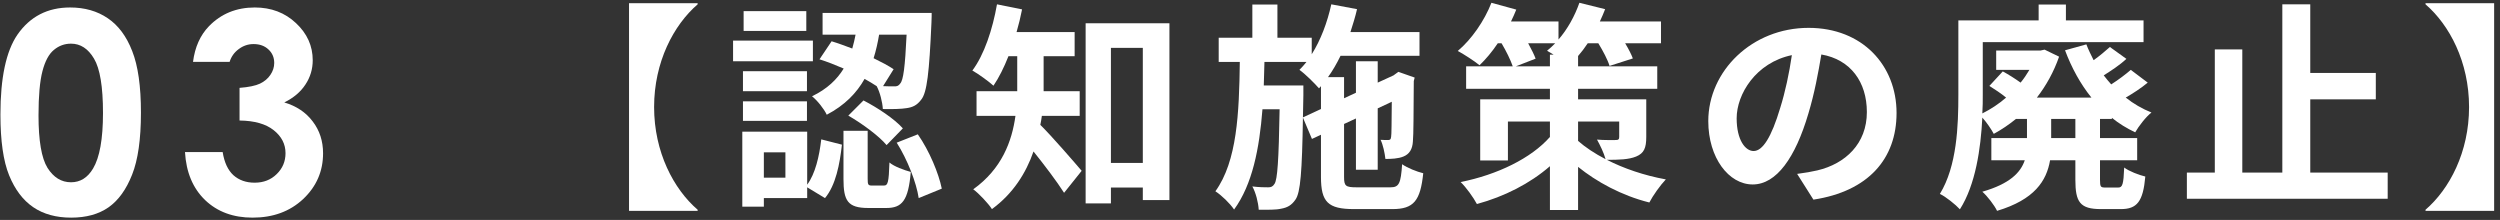 <svg width="341" height="30" viewBox="0 0 341 30" fill="none" xmlns="http://www.w3.org/2000/svg">
<rect x="0" y="0" width="341" height="30" fill="#333333" stroke="none"/>
<path d="M31.319 8.441H26.327C26.587 6.425 27.311 4.805 28.498 3.58C30.156 1.873 32.24 1.02 34.751 1.02C36.99 1.02 38.864 1.731 40.373 3.153C41.895 4.576 42.656 6.264 42.656 8.219C42.656 9.431 42.322 10.538 41.654 11.54C40.998 12.542 40.039 13.352 38.778 13.971C40.435 14.466 41.728 15.331 42.656 16.568C43.596 17.793 44.066 19.24 44.066 20.91C44.066 23.359 43.163 25.438 41.357 27.145C39.551 28.839 37.25 29.686 34.454 29.686C31.807 29.686 29.649 28.889 27.979 27.293C26.309 25.685 25.393 23.502 25.233 20.743H30.372C30.595 22.153 31.084 23.205 31.838 23.898C32.605 24.578 33.57 24.918 34.733 24.918C35.945 24.918 36.947 24.528 37.739 23.749C38.543 22.97 38.945 22.017 38.945 20.892C38.945 19.655 38.407 18.609 37.33 17.756C36.254 16.902 34.702 16.463 32.673 16.439V11.985C33.922 11.886 34.85 11.695 35.456 11.41C36.075 11.113 36.551 10.711 36.885 10.204C37.231 9.697 37.404 9.159 37.404 8.59C37.404 7.848 37.145 7.235 36.625 6.753C36.106 6.258 35.425 6.011 34.584 6.011C33.842 6.011 33.168 6.24 32.562 6.697C31.956 7.143 31.541 7.724 31.319 8.441Z" fill="white"/>
<path d="M9.558 1.02C11.549 1.02 13.262 1.508 14.697 2.485C16.145 3.463 17.258 4.959 18.037 6.976C18.829 8.979 19.225 11.775 19.225 15.362C19.225 18.987 18.823 21.807 18.019 23.823C17.227 25.84 16.157 27.324 14.809 28.276C13.46 29.216 11.759 29.686 9.706 29.686C7.653 29.686 5.927 29.21 4.529 28.258C3.132 27.305 2.037 25.858 1.245 23.916C0.453 21.974 0.058 19.209 0.058 15.622C0.058 10.612 0.831 6.982 2.377 4.73C4.096 2.257 6.49 1.02 9.558 1.02ZM9.688 5.955C8.809 5.955 8.03 6.24 7.35 6.809C6.669 7.365 6.15 8.33 5.791 9.703C5.432 11.076 5.253 13.086 5.253 15.733C5.253 19.185 5.661 21.572 6.478 22.895C7.306 24.207 8.376 24.862 9.688 24.862C10.949 24.862 11.951 24.238 12.693 22.988C13.596 21.479 14.048 18.956 14.048 15.418C14.048 11.831 13.64 9.357 12.823 7.996C12.019 6.635 10.974 5.955 9.688 5.955Z" fill="white"/>
<path d="M340.2 0.44V28.76H330.84V28.61C334.11 25.79 336.78 20.75 336.78 14.6C336.78 8.45 334.11 3.41 330.84 0.59V0.44H340.2Z" fill="white"/>
<path d="M315.12 23.54H325.68V27.11H298.29V23.54H302.1V6.74H305.85V23.54H311.31V0.59H315.12V9.95H324.06V13.55H315.12V23.54Z" fill="white"/>
<path d="M283.08 18.83V16.22H279.78V18.83H283.08ZM288.06 16.22H286.44V18.83H291.51V21.86H286.44V24.53C286.44 25.49 286.53 25.58 287.16 25.58H288.93C289.5 25.58 289.65 25.16 289.74 22.85C290.4 23.36 291.75 23.87 292.62 24.08C292.32 27.5 291.48 28.52 289.29 28.52H286.56C283.71 28.52 283.08 27.56 283.08 24.53V21.86H279.63C279.15 24.68 277.5 27.23 272.4 28.76C272.04 28.01 271.08 26.75 270.39 26.15C274.14 25.07 275.61 23.54 276.18 21.86H271.62V18.83H276.48V16.22H274.98C274.02 17 273 17.69 271.95 18.26C271.62 17.63 270.96 16.67 270.39 16.04C270.18 20.27 269.46 25.22 267.33 28.55C266.76 27.92 265.38 26.81 264.6 26.45C266.94 22.64 267.12 17.12 267.12 12.92V2.78H278.07V0.62H281.79V2.78H292.38V5.75H270.45V12.95C270.45 13.73 270.45 14.57 270.39 15.47C271.53 14.9 272.64 14.18 273.63 13.31C272.94 12.74 272.07 12.17 271.35 11.72L273.18 9.74C273.96 10.16 274.86 10.73 275.61 11.27C276.06 10.73 276.45 10.13 276.81 9.53H272.28V6.89H278.34L278.88 6.77L280.86 7.73C280.14 9.8 279.09 11.69 277.83 13.31H285.27C283.77 11.45 282.57 9.26 281.67 6.86L284.58 6.05C284.85 6.77 285.21 7.49 285.57 8.21C286.41 7.61 287.22 6.92 287.79 6.41L290.04 8.03C289.11 8.9 287.94 9.65 286.95 10.28C287.28 10.7 287.61 11.12 287.97 11.51C288.96 10.88 289.95 10.13 290.64 9.53L292.95 11.27C292.05 12.02 290.94 12.74 289.95 13.31C291 14.15 292.2 14.84 293.46 15.35C292.71 15.92 291.72 17.21 291.24 18.05C290.1 17.51 289.02 16.85 288.06 16.07V16.22Z" fill="white"/>
<path d="M239.19 20.6C240.42 20.6 241.62 18.74 242.82 14.72C243.51 12.53 244.05 9.98 244.41 7.52C239.49 8.54 236.88 12.86 236.88 16.13C236.88 19.13 238.08 20.6 239.19 20.6ZM247.35 27.23L245.13 23.72C246.27 23.57 247.11 23.42 247.89 23.24C251.7 22.34 254.64 19.61 254.64 15.29C254.64 11.18 252.42 8.12 248.43 7.43C248.01 9.95 247.5 12.71 246.66 15.5C244.89 21.5 242.31 25.16 239.07 25.16C235.8 25.16 233.01 21.53 233.01 16.52C233.01 9.68 238.98 3.8 246.69 3.8C254.04 3.8 258.69 8.93 258.69 15.41C258.69 21.65 254.85 26.09 247.35 27.23Z" fill="white"/>
<path d="M215.25 16.58V19.22C216.24 20.09 217.5 20.93 219 21.71C218.76 20.84 218.25 19.79 217.83 19.04C218.82 19.13 220.05 19.1 220.38 19.1C220.74 19.1 220.86 19.01 220.86 18.68V16.58H215.25ZM206.76 9.05H211.41V7.46H211.92C211.59 7.25 211.29 7.07 211.02 6.92C211.41 6.62 211.77 6.26 212.13 5.9H208.44C208.86 6.68 209.25 7.43 209.46 8L206.76 9.05ZM224.55 13.55V18.68C224.55 20.18 224.25 20.9 223.17 21.35C222.15 21.77 220.8 21.8 219.18 21.8C221.46 22.97 224.25 23.93 227.22 24.47C226.47 25.25 225.45 26.69 224.97 27.62C221.13 26.66 217.74 24.77 215.25 22.76V28.64H211.41V22.67C208.68 25.04 205.2 26.81 201.45 27.83C200.97 26.93 199.98 25.55 199.23 24.83C204.21 23.84 208.86 21.59 211.41 18.68V16.58H205.68V21.89H201.9V13.55H211.41V12.11H199.98V9.05H206.34C206.04 8.18 205.44 6.95 204.81 5.9H204.3C203.52 7.07 202.65 8.09 201.81 8.9C201.12 8.33 199.68 7.4 198.84 6.95C200.73 5.36 202.47 2.84 203.43 0.38L206.82 1.31C206.61 1.82 206.37 2.39 206.1 2.93H212.58V5.39C213.81 3.98 214.8 2.18 215.43 0.38L218.94 1.25C218.73 1.79 218.49 2.36 218.22 2.93H226.56V5.9H221.67C222.12 6.65 222.51 7.4 222.72 7.97L219.54 8.99C219.3 8.18 218.67 6.98 218.01 5.9H216.57C216.15 6.53 215.7 7.13 215.25 7.64V9.05H226.05V12.11H215.25V13.55H224.55Z" fill="white"/>
<path d="M177.72 16.01L180.18 14.87V11.75L179.91 12.05C179.34 11.39 178.02 10.07 177.24 9.53C177.57 9.2 177.9 8.84 178.2 8.45H172.47C172.44 9.53 172.41 10.61 172.38 11.66H177.78V13.01L177.72 16.01ZM185.04 25.55H189.66C190.83 25.55 191.07 25.04 191.25 22.4C191.97 22.91 193.26 23.42 194.13 23.63C193.74 27.38 192.84 28.52 189.93 28.52H184.68C181.14 28.52 180.18 27.56 180.18 24.14V18.38L178.95 18.95L177.72 16.04C177.6 23.39 177.39 26.27 176.7 27.23C176.16 28.01 175.59 28.31 174.78 28.46C174.03 28.64 172.89 28.61 171.69 28.61C171.63 27.62 171.3 26.3 170.82 25.43C171.75 25.55 172.59 25.55 172.98 25.55C173.37 25.55 173.61 25.46 173.85 25.07C174.24 24.47 174.42 21.95 174.54 14.9H172.2C171.78 20.3 170.82 25.16 168.33 28.58C167.76 27.74 166.65 26.66 165.78 26.09C168.75 21.98 169.02 15.38 169.11 8.45H166.23V5.15H170.82V0.62H174.24V5.15H178.92V7.4C180.15 5.45 181.05 3.05 181.59 0.59L185.1 1.25C184.86 2.3 184.53 3.35 184.2 4.37H193.62V7.61H182.85C182.34 8.66 181.77 9.65 181.14 10.52H183.33V13.4L184.95 12.65V8.36H187.92V11.27L190.08 10.28L190.2 10.19L190.74 9.8L192.96 10.58L192.84 11.06C192.81 15.32 192.81 18.38 192.72 19.28C192.66 20.36 192.24 21.02 191.43 21.35C190.71 21.65 189.75 21.68 188.97 21.68C188.88 20.87 188.64 19.73 188.31 19.07C188.67 19.1 189.09 19.1 189.33 19.1C189.57 19.1 189.72 19.04 189.75 18.65C189.81 18.38 189.81 16.73 189.84 13.88L187.92 14.78V23.15H184.95V16.16L183.33 16.91V24.14C183.33 25.37 183.54 25.55 185.04 25.55Z" fill="white"/>
<path d="M147.27 15.8H142.11C142.05 16.22 141.99 16.64 141.9 17.03C143.46 18.56 146.7 22.31 147.54 23.3L145.14 26.3C144.15 24.74 142.44 22.49 140.97 20.66C139.95 23.6 138.18 26.42 135.3 28.52C134.82 27.77 133.5 26.36 132.75 25.82C136.65 23.03 138.03 19.28 138.51 15.8H133.2V12.44H138.75V11.69V7.67H137.55C136.95 9.2 136.26 10.58 135.51 11.69C134.85 11.09 133.44 10.07 132.63 9.62C134.25 7.46 135.39 4.01 135.99 0.59L139.41 1.28C139.2 2.33 138.96 3.35 138.66 4.37H146.58V7.67H142.35V11.72V12.44H147.27V15.8ZM151.53 22.22H155.88V6.53H151.53V22.22ZM148.08 3.17H159.51V27.29H155.88V25.58H151.53V27.74H148.08V3.17Z" fill="white"/>
<path d="M123.66 4.73H119.91C119.73 5.81 119.49 6.89 119.16 7.94C120.21 8.45 121.17 8.96 121.89 9.44L120.45 11.75C121.08 11.78 121.59 11.78 121.89 11.78C122.31 11.81 122.58 11.72 122.79 11.39C123.21 10.94 123.45 9.17 123.66 4.73ZM111.78 8.09L113.43 5.63C114.33 5.9 115.29 6.26 116.25 6.62C116.43 5.99 116.58 5.36 116.7 4.73H112.2V1.76H127.08C127.08 1.76 127.08 2.66 127.05 3.08C126.75 9.86 126.45 12.65 125.64 13.61C125.07 14.36 124.5 14.63 123.66 14.75C122.94 14.87 121.71 14.9 120.42 14.87C120.36 13.91 120.03 12.59 119.58 11.75C119.07 11.42 118.53 11.09 117.93 10.76C116.85 12.68 115.23 14.36 112.77 15.65C112.41 14.87 111.48 13.7 110.76 13.13C112.83 12.14 114.18 10.82 115.08 9.35C113.97 8.87 112.83 8.42 111.78 8.09ZM115.71 15.77L117.78 13.7C119.7 14.69 122.01 16.22 123.15 17.51L120.93 19.79C119.91 18.56 117.63 16.88 115.71 15.77ZM109.98 1.52V4.22H101.43V1.52H109.98ZM110.88 5.54V8.36H99.99V5.54H110.88ZM110.07 9.71V12.44H101.34V9.71H110.07ZM101.34 16.49V13.82H110.07V16.49H101.34ZM107.13 24.23V20.78H104.19V24.23H107.13ZM110.1 17.96V25.19C111.21 23.69 111.75 21.32 112.02 19.01L114.84 19.73C114.54 22.4 114 25.25 112.53 27.02L110.1 25.55V27.02H104.19V28.19H101.25V17.96H110.1ZM118.95 25.31H120.54C121.11 25.31 121.23 24.92 121.32 22.16C121.92 22.7 123.33 23.21 124.23 23.45C123.9 27.38 123.03 28.37 120.9 28.37H118.44C115.62 28.37 115.05 27.38 115.05 24.41V17.84H118.35V24.38C118.35 25.19 118.41 25.31 118.95 25.31ZM122.31 19.46L125.19 18.32C126.78 20.6 128.04 23.66 128.46 25.73L125.31 27.02C125.01 24.95 123.78 21.77 122.31 19.46Z" fill="white"/>
<path d="M85.8 0.44H95.16V0.59C91.89 3.41 89.22 8.45 89.22 14.6C89.22 20.75 91.89 25.79 95.16 28.61V28.76H85.8V0.44Z" fill="white"/>
</svg>
